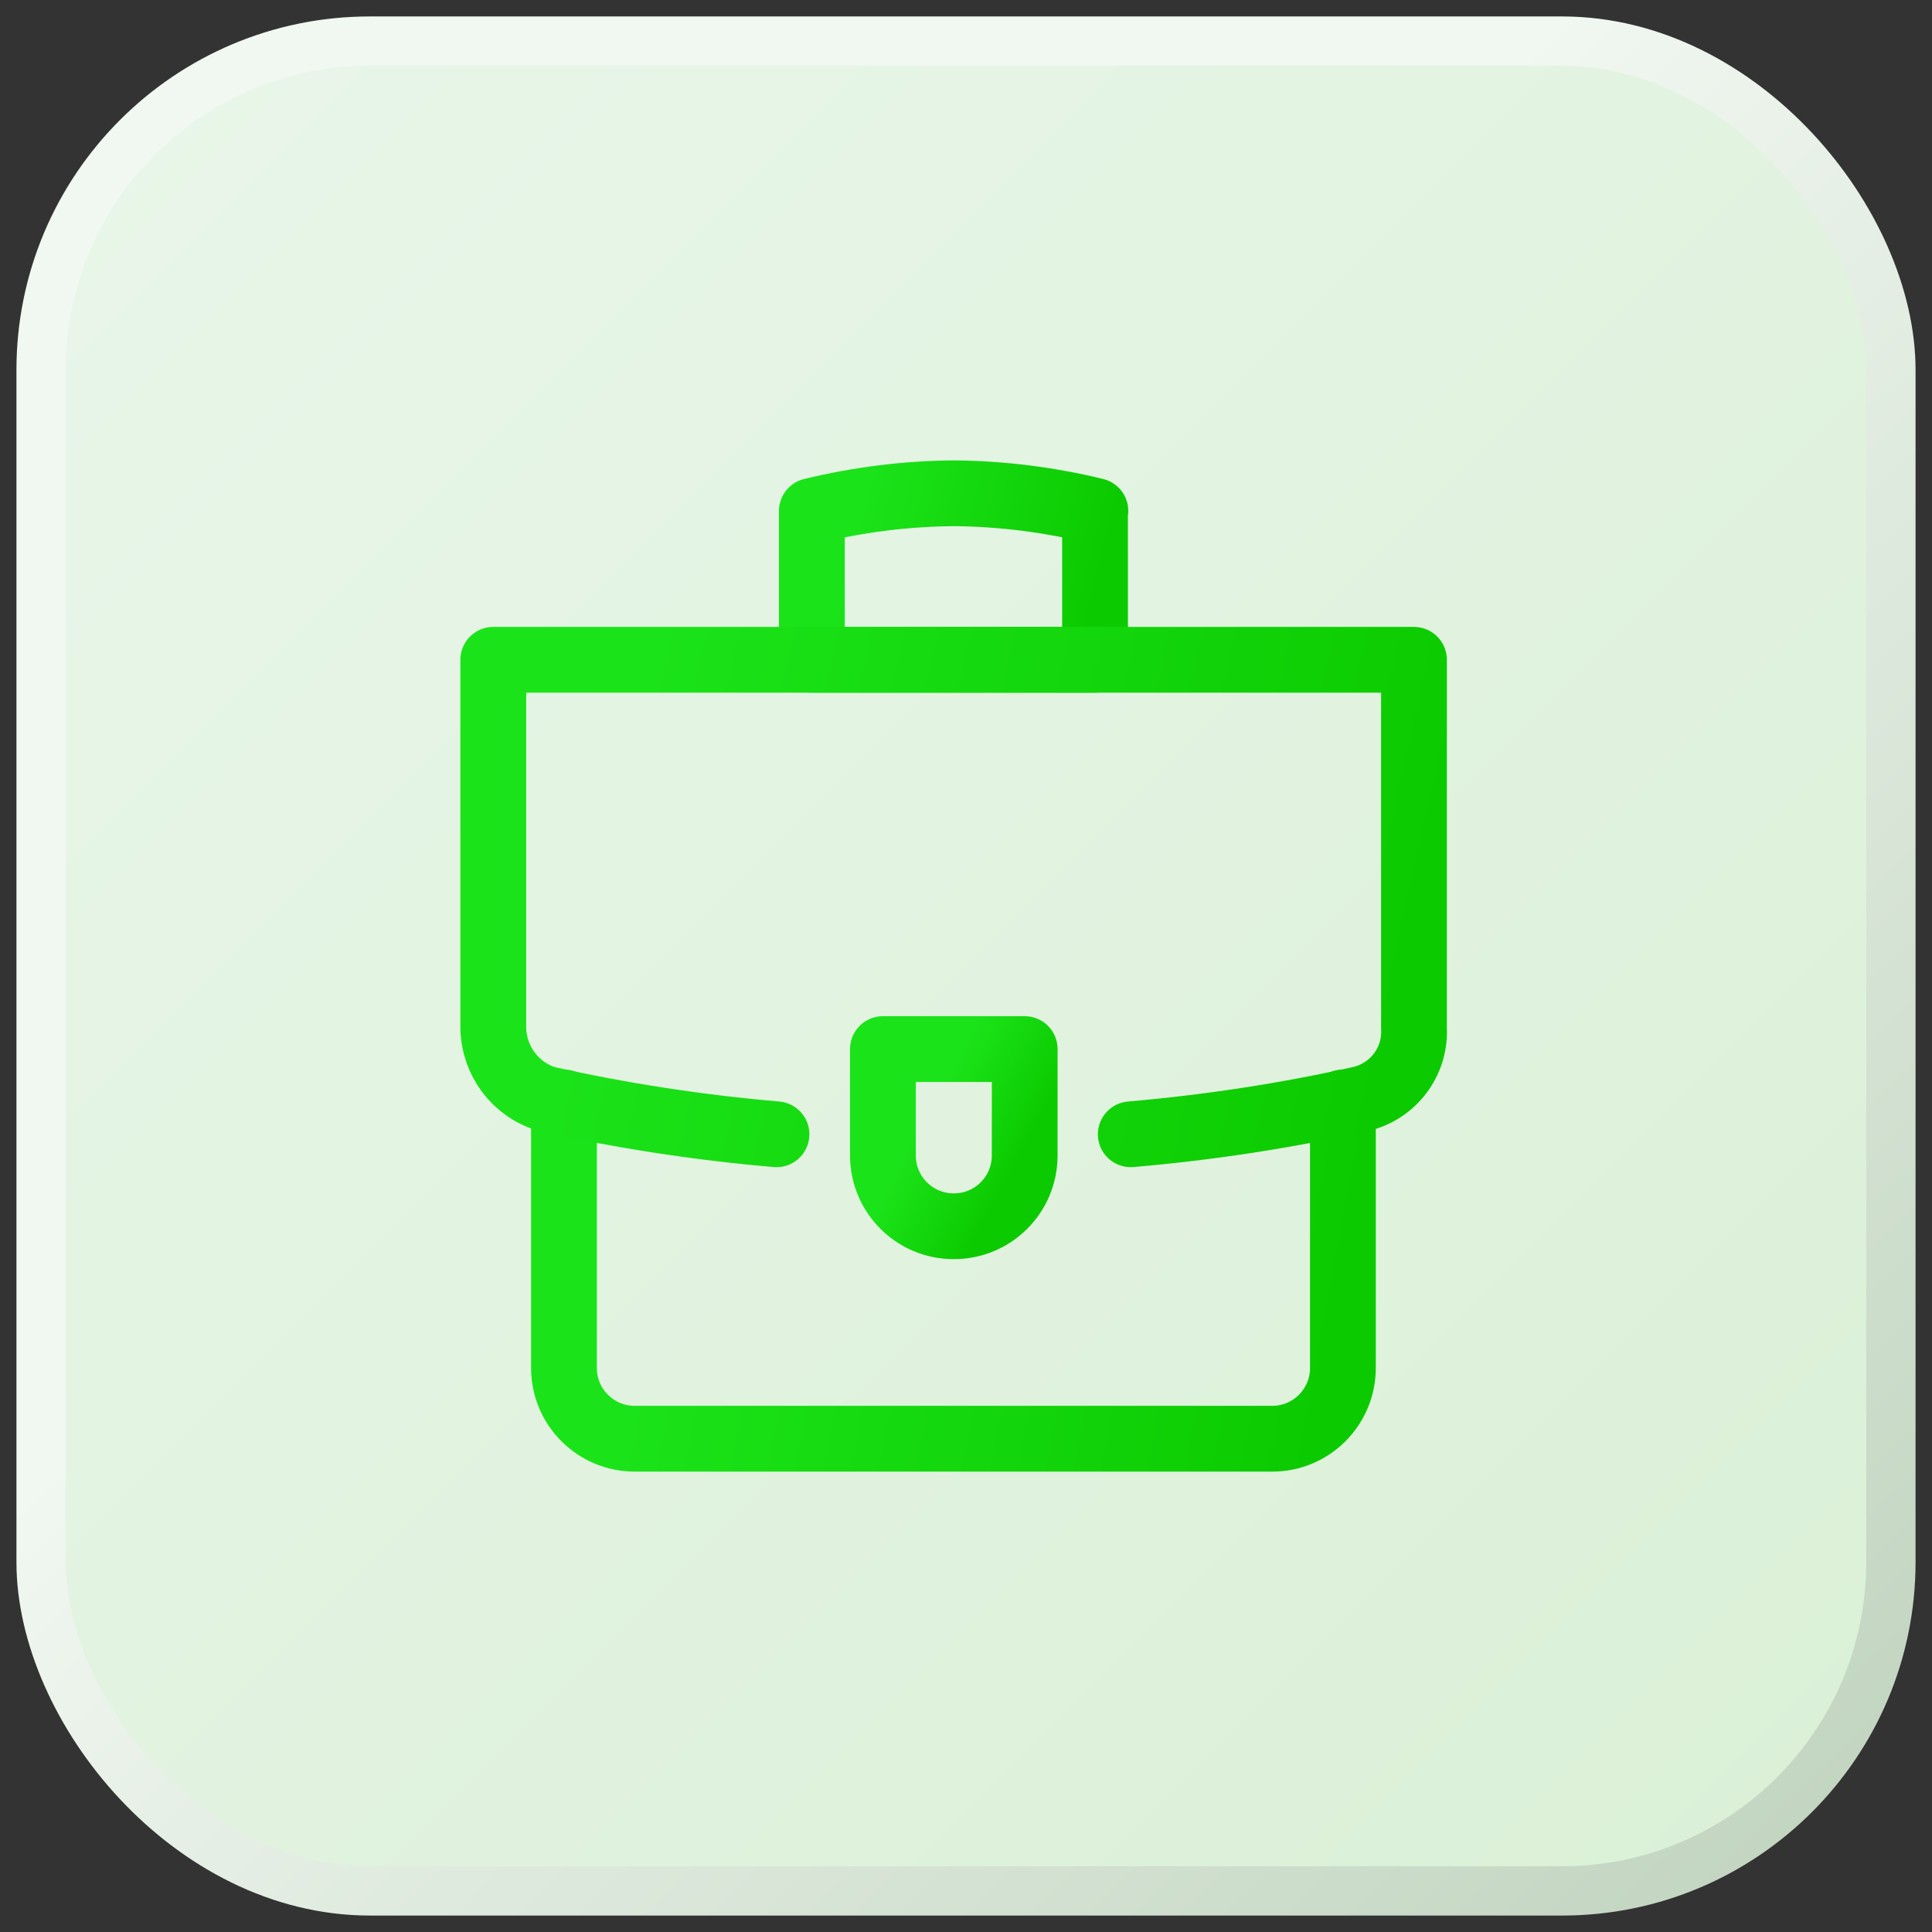 <?xml version="1.0" encoding="UTF-8"?>
<svg width="47px" height="47px" viewBox="0 0 47 47" version="1.1" xmlns="http://www.w3.org/2000/svg" xmlns:xlink="http://www.w3.org/1999/xlink">
    <rect x="0" y="0" width="47" height="47" fill="#333333" stroke="none"/>
    <title>rem4</title>
    <defs>
        <linearGradient x1="0%" y1="1.41638472e-14%" x2="100%" y2="100%" id="linearGradient-1">
            <stop stop-color="#E9F6EA" offset="0%"></stop>
            <stop stop-color="#DAF0D6" offset="100%"></stop>
        </linearGradient>
        <linearGradient x1="40.864%" y1="38.557%" x2="100%" y2="100%" id="linearGradient-2">
            <stop stop-color="#F1F7F1" offset="0%"></stop>
            <stop stop-color="#BFD3BD" offset="100%"></stop>
        </linearGradient>
        <linearGradient x1="11.422%" y1="48.936%" x2="100%" y2="56.059%" id="linearGradient-3">
            <stop stop-color="#1BE319" offset="0%"></stop>
            <stop stop-color="#0CCA00" offset="100%"></stop>
        </linearGradient>
        <linearGradient x1="11.422%" y1="48.031%" x2="100%" y2="61.213%" id="linearGradient-4">
            <stop stop-color="#1BE319" offset="0%"></stop>
            <stop stop-color="#0CCA00" offset="100%"></stop>
        </linearGradient>
        <linearGradient x1="25.286%" y1="44.29%" x2="82.032%" y2="82.512%" id="linearGradient-5">
            <stop stop-color="#1BE319" offset="0%"></stop>
            <stop stop-color="#0CCA00" offset="100%"></stop>
        </linearGradient>
        <linearGradient x1="11.422%" y1="48.484%" x2="100%" y2="58.633%" id="linearGradient-6">
            <stop stop-color="#1BE319" offset="0%"></stop>
            <stop stop-color="#0CCA00" offset="100%"></stop>
        </linearGradient>
    </defs>
    <g id="页面-1" stroke="none" stroke-width="1" fill="none" fill-rule="evenodd">
        <g id="服务支持" transform="translate(-1470, -654)">
            <g id="rem4" transform="translate(1471, 655)">
                <rect id="矩形" stroke="url(#linearGradient-2)" stroke-width="1.2" fill="url(#linearGradient-1)" fill-rule="nonzero" x="0" y="0" width="45" height="45" rx="8"></rect>
                <g id="编组" transform="translate(11, 11)" stroke-linecap="round" stroke-linejoin="round" stroke-width="1.6">
                    <path d="M1.72,14.82 L1.72,21.28 C1.72,22.234 2.494,23 3.441,23 L18.949,23 C19.904,23 20.669,22.226 20.669,21.28 L20.669,14.82" id="路径" stroke="url(#linearGradient-3)"></path>
                    <path d="M14.648,0.43 C13.521,0.155 12.36,0.009 11.199,3.05581206e-15 C10.038,0.009 8.885,0.155 7.75,0.43 L7.75,4.051 L14.639,4.051 L14.639,0.43 L14.648,0.43 Z" id="路径" stroke="url(#linearGradient-4)"></path>
                    <path d="M11.199,17.831 L11.199,17.831 C10.244,17.831 9.479,17.056 9.479,16.11 L9.479,13.521 L12.928,13.521 L12.928,16.11 C12.928,17.065 12.154,17.831 11.208,17.831 L11.199,17.831 Z" id="路径" stroke="url(#linearGradient-5)"></path>
                    <path d="M15.508,15.594 C17.392,15.431 19.267,15.147 21.108,14.734 C21.899,14.545 22.441,13.822 22.398,13.014 L22.398,4.051 L-3.05581206e-15,4.051 L-3.05581206e-15,13.014 C0.017,13.805 0.533,14.502 1.29,14.734 C3.139,15.147 5.006,15.431 6.89,15.594" id="路径" stroke="url(#linearGradient-6)"></path>
                </g>
            </g>
        </g>
    </g>
</svg>